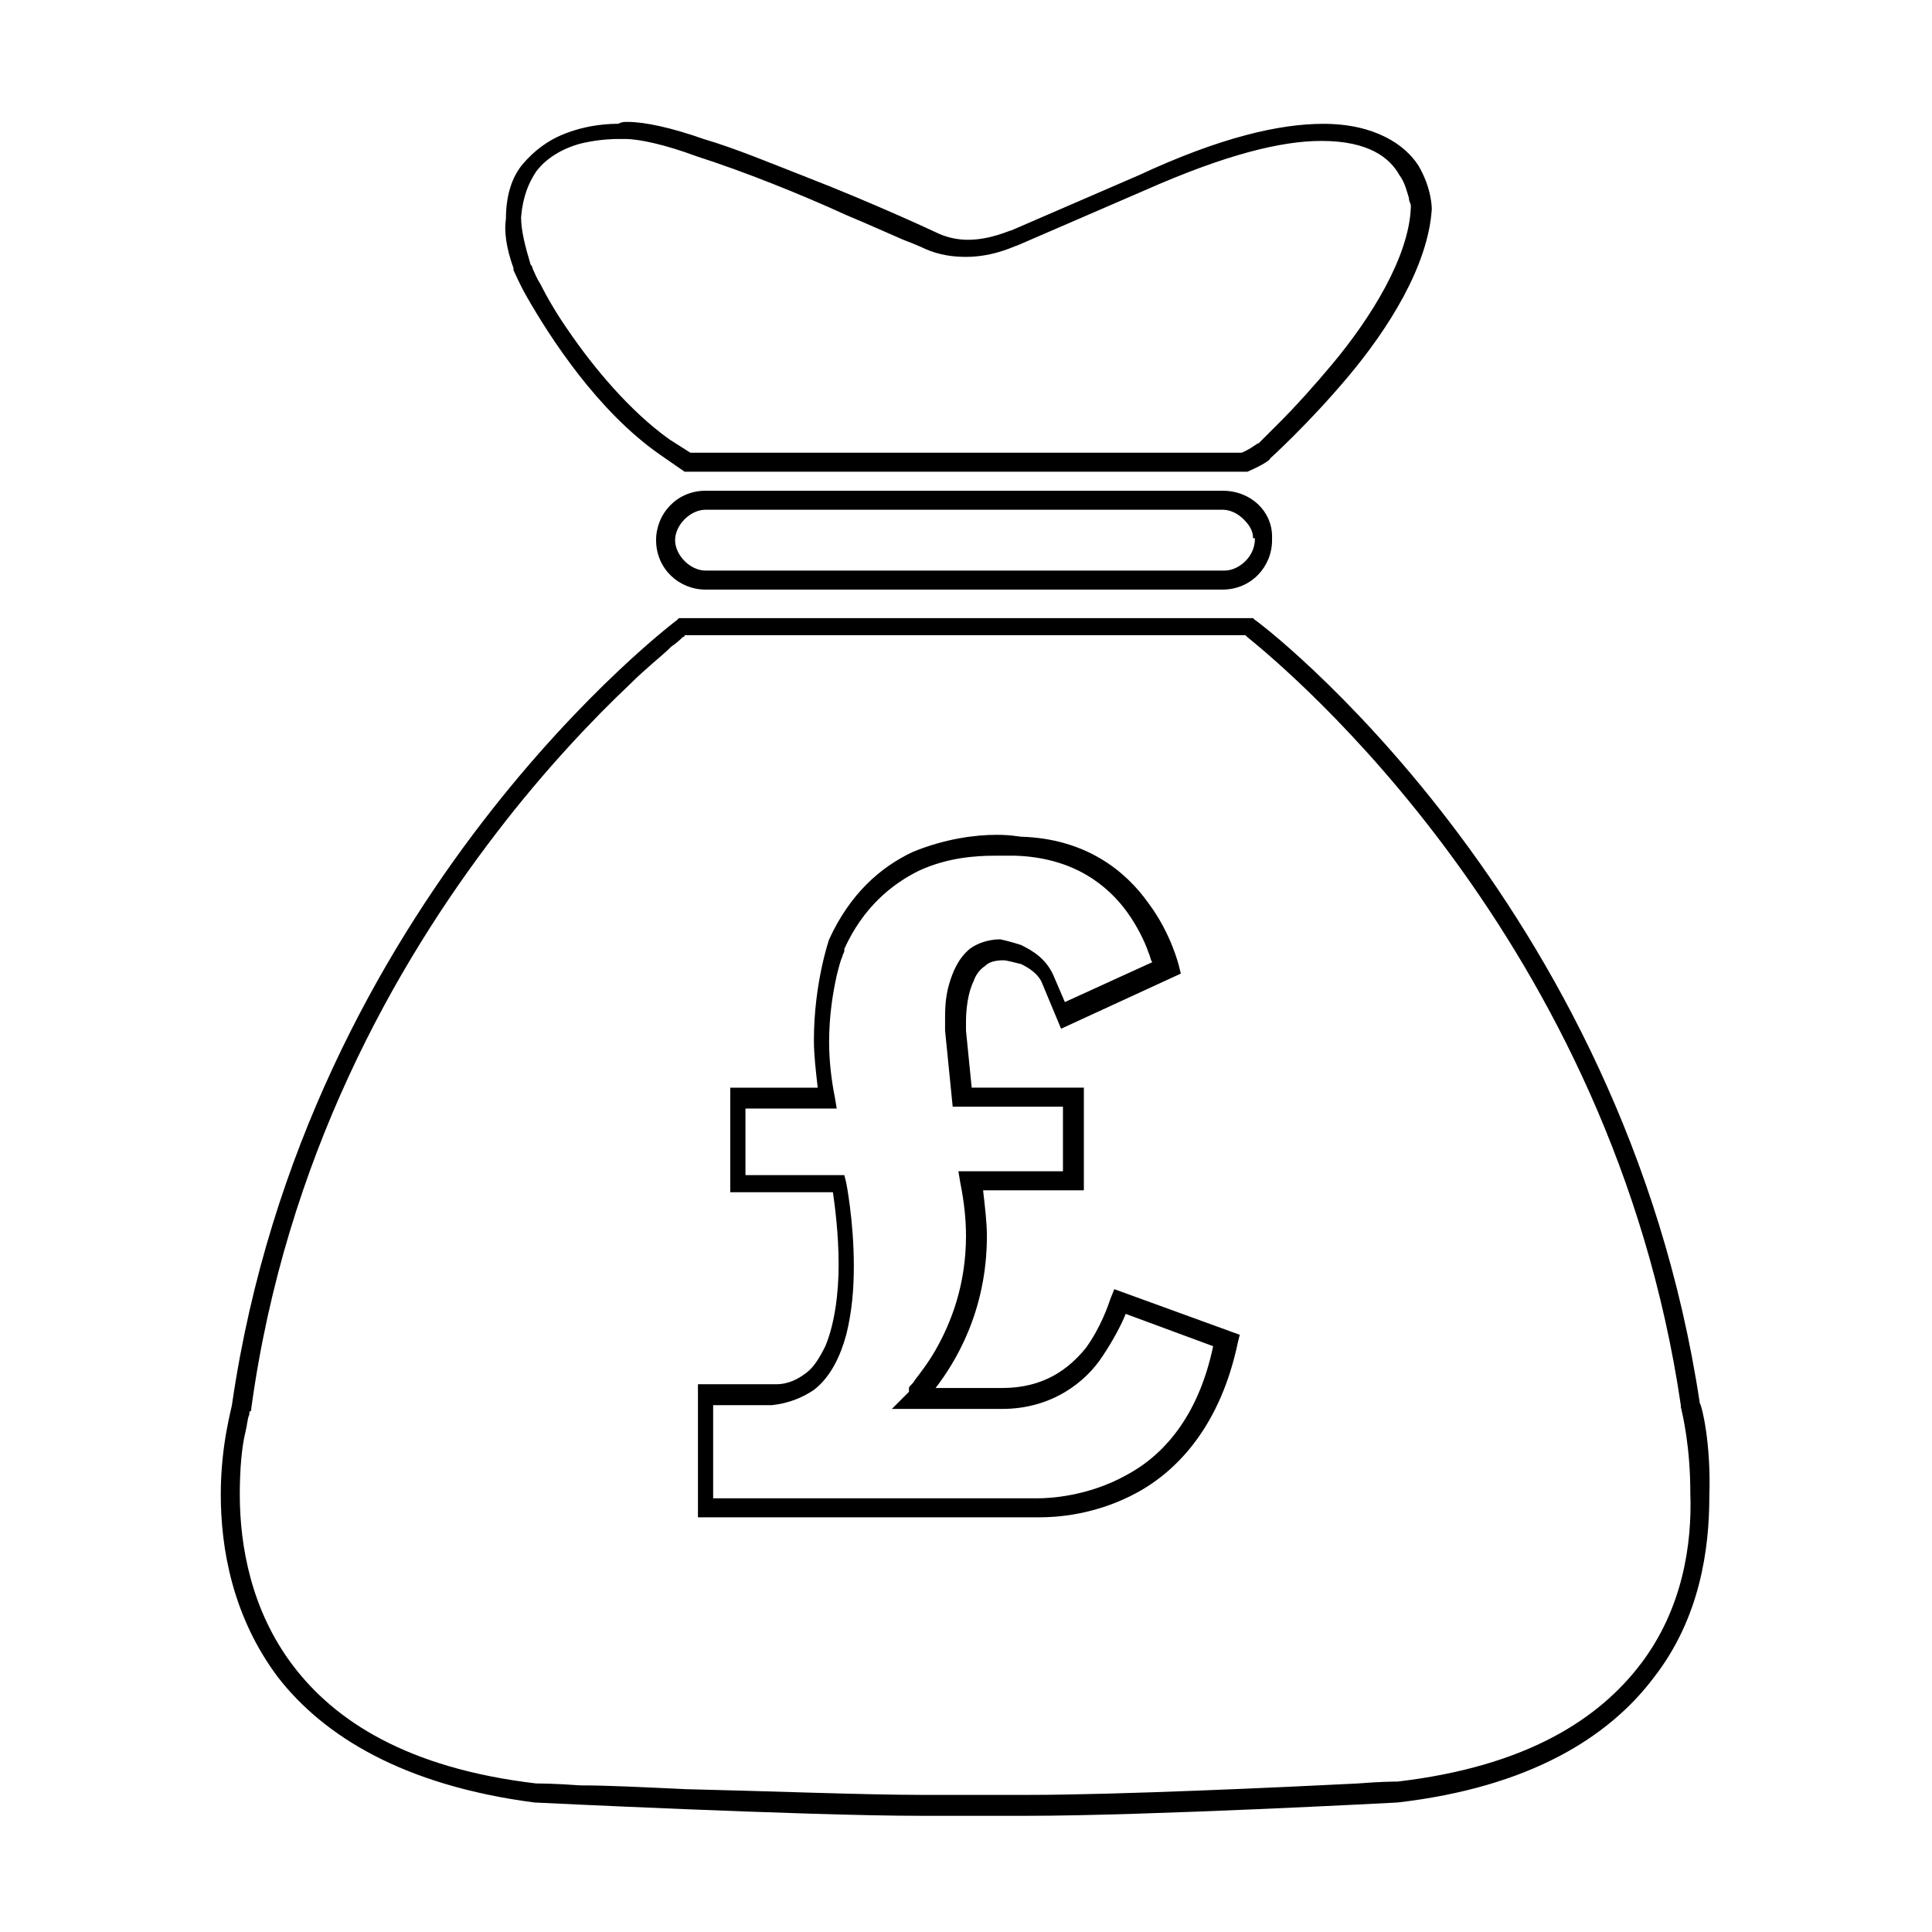 <?xml version="1.0" encoding="UTF-8"?>
<!-- The Best Svg Icon site in the world: iconSvg.co, Visit us! https://iconsvg.co -->
<svg fill="#000000" width="800px" height="800px" version="1.1" viewBox="144 144 512 512" xmlns="http://www.w3.org/2000/svg">
 <g>
  <path d="m594.47 515.88c-20.152-134.01-117.39-207.57-117.89-207.57l-0.504-0.504h-152.15l-0.504 0.504s-98.242 73.555-117.89 207.57c0 1.008-3.023 10.578-3.023 24.184 0 14.105 3.023 32.242 15.113 48.367 12.09 15.617 33.25 28.719 68.016 33.25 0 0 72.043 3.527 102.27 3.527h22.672 5.543c32.242 0 98.242-3.527 98.242-3.527 34.762-4.031 55.922-17.129 68.016-33.25 12.09-15.617 14.609-33.754 14.609-47.863 0.504-14.109-2.016-24.184-2.519-24.688zm-15.617 69.023c-11.082 14.609-30.23 27.207-64.488 31.234-0.504 0-4.535 0-10.578 0.504-20.152 1.008-63.48 3.023-87.16 3.023h-5.543-22.672c-15.113 0-40.809-1.008-62.473-1.512-11.082-0.504-20.656-1.008-28.215-1.008-6.551-0.504-11.082-0.504-11.586-0.504-34.258-4.031-53.402-16.625-64.488-31.234-11.082-14.609-14.105-31.738-14.105-45.344 0-6.551 0.504-12.594 1.512-16.625 0.504-2.016 0.504-3.527 1.008-4.535 0-0.504 0-1.008 0.504-1.008v-0.504c9.066-66.504 38.289-117.89 64.992-152.66 13.098-17.129 26.199-30.73 35.266-39.297 4.535-4.535 8.566-7.559 11.082-10.078 1.512-1.008 2.519-2.016 3.023-2.519 0 0 0.504 0 0.504-0.504h148.62l0.504 0.504c10.578 8.566 96.73 80.105 114.87 203.54v0.504c0.504 2.016 2.519 10.578 2.519 22.672 0.508 13.605-2.012 30.734-13.094 45.348z"/>
  <path d="m468.01 274.05h-137.04c-7.559 0-13.098 6.047-13.098 13.098 0 7.559 6.047 13.098 13.098 13.098h137.04c7.559 0 13.098-6.047 13.098-13.098v-1.008c0.004-6.547-5.539-12.09-13.098-12.09zm8.566 12.594c0 2.519-1.008 4.535-2.519 6.047-1.512 1.512-3.527 2.519-5.543 2.519h-137.54c-2.016 0-4.031-1.008-5.543-2.519-1.512-1.512-2.519-3.527-2.519-5.543s1.008-4.031 2.519-5.543c1.512-1.512 3.527-2.519 5.543-2.519h137.04c2.016 0 4.031 1.008 5.543 2.519 1.512 1.512 2.519 3.023 2.519 5.039z"/>
  <path d="m280.09 215.1v0.504c0.504 1.008 1.512 3.527 3.527 7.055 6.047 10.578 18.641 30.23 35.266 41.816l6.551 4.535h149.13c3.527-1.512 6.047-3.023 6.047-3.527 0 0 10.078-9.07 20.656-21.664s21.16-29.223 22.168-44.336c0-0.504 0-5.543-3.527-11.586-3.527-5.543-11.586-11.082-25.191-11.082-11.586 0-27.207 3.527-48.871 13.602l-33.754 14.609c-0.504 0-5.543 2.519-11.586 2.519-2.519 0-5.543-0.504-8.566-2.016 0 0-16.121-7.559-34.258-14.609-9.07-3.527-18.641-7.559-27.207-10.078-8.566-3.023-15.617-4.535-20.152-4.535-1.008 0-1.512 0-2.519 0.504-1.512 0-8.062 0-15.113 3.023-3.527 1.512-7.055 4.031-10.078 7.559-3.023 3.527-4.535 8.566-4.535 14.609-0.504 3.019 0 7.555 2.016 13.098zm6.043-25.695c3.023-4.031 8.062-6.551 12.598-7.559 4.535-1.008 8.566-1.008 8.566-1.008h1.008 1.512c3.527 0 10.578 1.512 18.641 4.535 12.594 4.031 27.711 10.078 39.801 15.617 6.047 2.519 11.586 5.039 15.113 6.551 4.031 1.512 6.047 2.519 6.047 2.519 3.527 1.512 7.055 2.016 10.578 2.016 7.559 0 13.098-3.023 13.602-3.023l33.754-14.609c21.664-9.574 36.273-13.098 46.855-13.098 12.594 0 18.137 4.535 20.656 9.07 1.512 2.016 2.016 4.535 2.519 6.047 0 1.008 0.504 1.512 0.504 2.016v0.504c-0.504 13.098-10.578 29.223-20.656 41.312-5.039 6.047-10.078 11.586-13.602 15.113-2.016 2.016-3.527 3.527-4.535 4.535-1.008 1.008-1.512 1.512-1.512 1.512-0.504 0-2.016 1.512-4.535 2.519l-146.11-0.008-5.543-3.527c-10.578-7.559-20.152-19.145-26.703-28.719-3.527-5.039-6.047-9.574-7.559-12.594-1.008-1.512-1.512-3.023-2.016-4.031 0-0.504-0.504-1.008-0.504-1.008-1.512-5.039-2.519-9.07-2.519-12.594 0.508-5.539 2.019-9.066 4.035-12.09z"/>
  <path d="m438.29 488.16c-0.504 1.512-2.519 7.559-6.551 13.098-4.535 5.543-11.082 10.578-22.168 10.578h-17.633c5.039-6.551 13.602-20.152 13.602-40.305 0-3.527-0.504-7.559-1.008-12.09h26.703v-27.207h-29.727l-1.508-15.109v-2.519c0-3.023 0.504-7.559 2.016-10.578 0.504-1.512 1.512-3.023 3.023-4.031 1.008-1.008 2.519-1.512 5.039-1.512 0.504 0 2.519 0.504 4.535 1.008 2.016 1.008 4.535 2.519 5.543 5.039l5.039 12.09 31.738-14.609-0.504-2.016s-2.016-8.566-8.062-16.625c-6.047-8.566-16.625-17.129-33.754-17.633-0.504 0-2.519-0.504-6.551-0.504-5.543 0-13.602 1.008-22.168 4.535-8.566 4.031-16.625 11.082-22.168 23.176 0 0-4.031 11.586-4.031 26.703 0 4.031 0.504 8.062 1.008 12.594h-23.176v27.711h27.207c0.504 3.527 1.512 11.082 1.512 19.145 0 7.559-1.008 15.617-3.527 21.664-1.512 3.023-3.023 5.543-5.039 7.055-2.016 1.512-4.535 3.023-8.062 3.023h-20.656v35.258h89.176 1.512c4.031 0 14.609-0.504 25.695-6.551 11.082-6.047 22.168-18.137 26.703-39.801l0.504-2.016-33.254-12.09zm4.031 46.855c-10.078 5.543-20.152 6.047-23.176 6.047h-86.152v-24.688h15.617c4.535-0.504 8.062-2.016 11.082-4.031 4.535-3.527 7.055-9.07 8.566-14.609 1.512-6.047 2.016-12.09 2.016-18.137 0-12.09-2.016-22.168-2.016-22.168l-0.504-2.016h-26.199v-17.633h24.184l-0.504-3.023c-1.008-5.039-1.512-10.078-1.512-14.609 0-7.055 1.008-13.098 2.016-17.633 0.504-2.016 1.008-4.031 1.512-5.039 0-0.504 0.504-1.008 0.504-1.512v-0.504c5.039-11.082 12.594-17.129 19.648-20.656 7.559-3.527 15.113-4.031 20.152-4.031h4.031 1.008 0.504c15.617 0.504 24.688 8.062 29.727 15.113 2.519 3.527 4.535 7.559 5.543 10.578 0.504 1.008 0.504 2.016 1.008 2.519l-23.176 10.578-3.023-7.055c-2.016-4.535-5.543-6.551-8.566-8.062-3.023-1.008-5.543-1.512-5.543-1.512-3.023 0-6.047 1.008-8.062 2.519-3.023 2.519-4.535 6.047-5.543 9.574-1.008 3.527-1.008 7.055-1.008 9.07v3.023l2.016 20.152h29.223v17.129h-27.711l0.504 3.023c1.008 5.039 1.512 9.574 1.512 14.105 0 13.098-4.031 23.176-8.062 30.23-2.016 3.527-4.031 6.047-5.543 8.062-0.504 1.008-1.512 1.512-1.512 2.016l0.004 1.008-4.535 4.535h29.223c13.098 0 22.168-7.055 26.703-14.105 3.023-4.535 5.039-8.566 6.047-11.082l23.176 8.566c-4.031 19.141-13.605 29.215-23.176 34.254z"/>
 </g>
</svg>